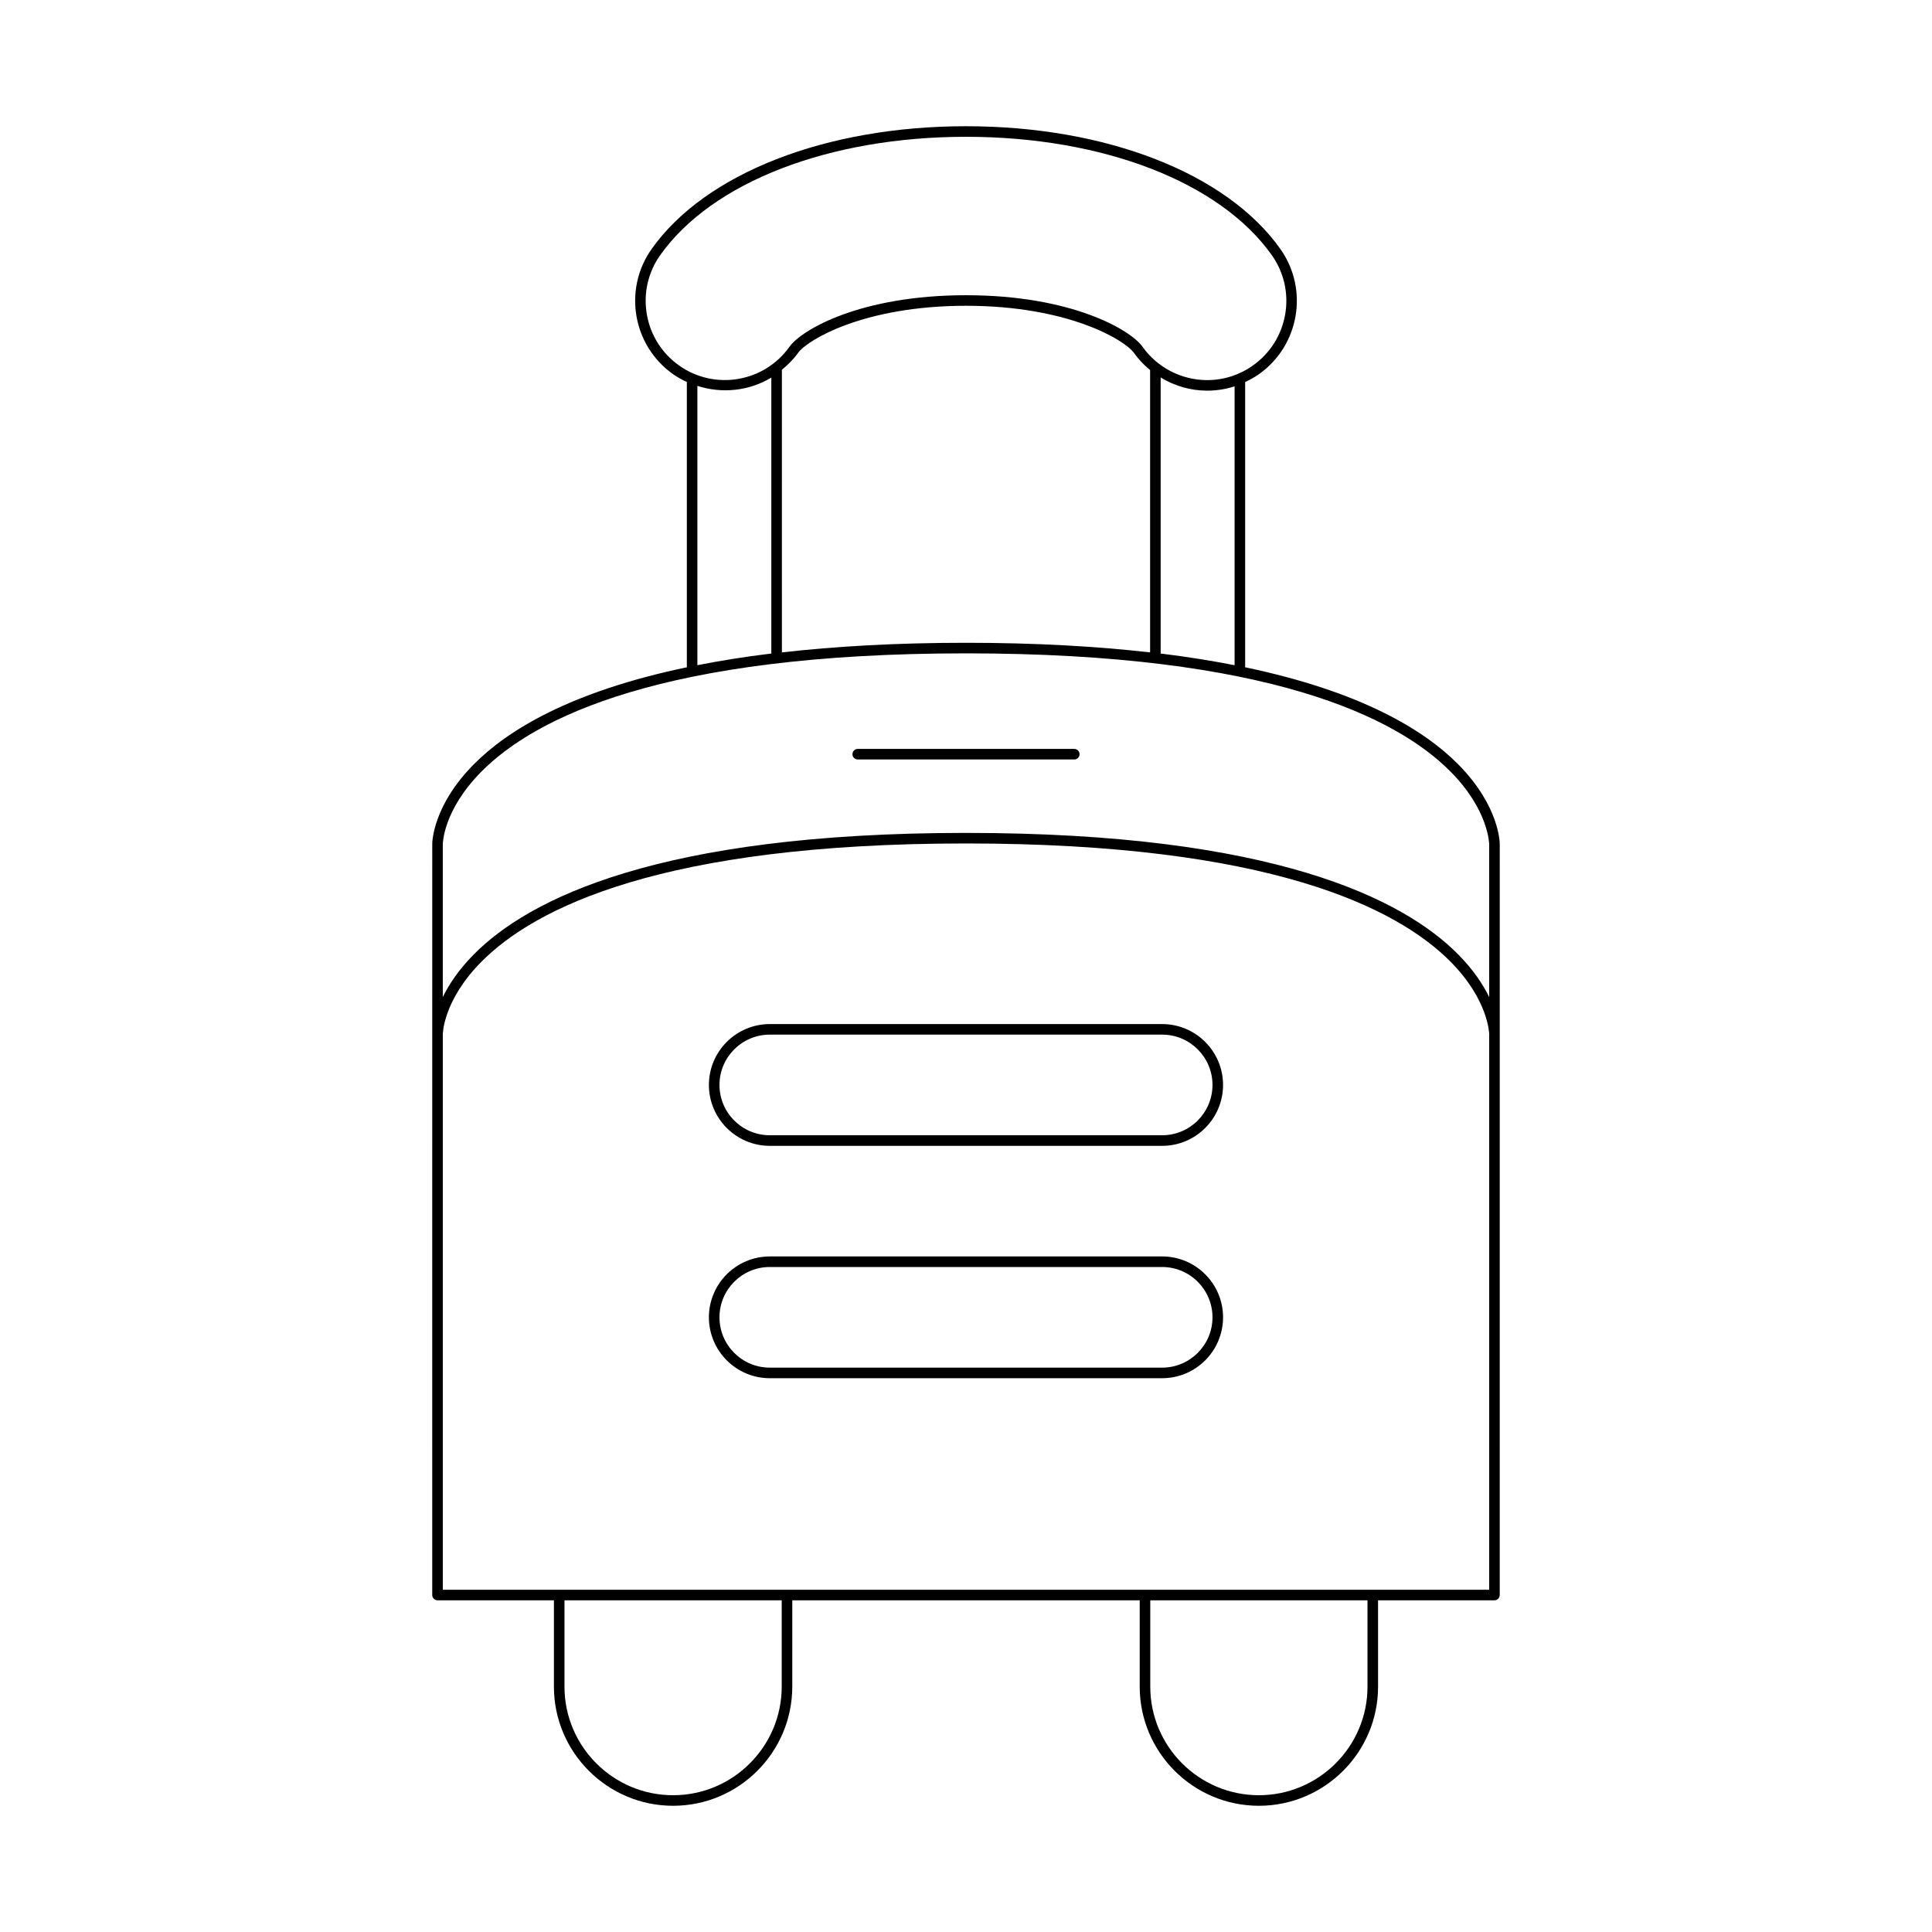 <?xml version="1.0" encoding="UTF-8"?>
<!-- Uploaded to: SVG Repo, www.svgrepo.com, Generator: SVG Repo Mixer Tools -->
<svg fill="#000000" width="800px" height="800px" version="1.1" viewBox="144 144 512 512" xmlns="http://www.w3.org/2000/svg">
 <g>
  <path d="m473.98 320.83v-75.582c1.273-0.598 2.512-1.277 3.68-2.106 10.703-7.594 13.23-22.473 5.641-33.172-14.23-20.059-46.152-32.52-83.301-32.52-37.152 0-69.07 12.461-83.301 32.52-7.586 10.699-5.062 25.578 5.641 33.172 1.176 0.832 2.418 1.492 3.68 2.086v75.605c-30.762 6.434-47.453 16.617-56.465 25.727-10.984 11.102-11.012 20.812-11.004 21.207l-0.004 198.93c0 0.773 0.629 1.398 1.398 1.398h30.848v22.871c0 17.414 14.168 31.582 31.586 31.582 17.41 0 31.582-14.168 31.582-31.582l0.004-22.871h92.07v22.871c0 17.414 14.168 31.582 31.582 31.582 17.418 0 31.586-14.168 31.586-31.582l-0.004-22.871h30.848c0.77 0 1.398-0.625 1.398-1.398l0.004-198.91c0.004-0.406-0.023-10.117-11.004-21.223-9.016-9.105-25.703-19.293-56.465-25.727zm-150.02-79.973c-4.57-3.246-7.609-8.074-8.551-13.605-0.941-5.527 0.328-11.094 3.574-15.664 13.719-19.328 44.758-31.336 81.02-31.336s67.301 12.008 81.016 31.336c3.246 4.574 4.516 10.137 3.574 15.664-0.941 5.531-3.981 10.359-8.551 13.605-3.574 2.535-7.769 3.875-12.125 3.875-6.801 0-13.215-3.309-17.145-8.848-3.156-4.453-18.75-13.648-46.77-13.648-28.023 0-43.613 9.195-46.773 13.648-6.699 9.434-19.824 11.672-29.27 4.973zm147.22 5.531v73.898c-6.008-1.18-12.504-2.227-19.594-3.094v-73.152c3.676 2.227 7.918 3.488 12.328 3.488 2.492 0 4.934-0.391 7.266-1.141zm-22.391-4.312v74.816c-14.051-1.594-30.133-2.547-48.789-2.547s-34.742 0.953-48.789 2.547l-0.004-74.898c1.578-1.301 3.062-2.746 4.301-4.492 2.363-3.332 17.293-12.469 44.492-12.469 27.195 0 42.125 9.137 44.488 12.465 1.23 1.738 2.691 3.254 4.301 4.578zm-100.38 1.992v73.121c-7.09 0.863-13.582 1.91-19.594 3.094v-74.02c6.578 2.117 13.734 1.336 19.594-2.195zm2.754 346.9c0 15.871-12.914 28.785-28.781 28.785-15.875 0-28.789-12.914-28.789-28.785v-22.875h57.57zm155.24 0c0 15.871-12.914 28.785-28.789 28.785-15.871 0-28.781-12.914-28.781-28.785v-22.875h57.57zm32.246-25.672h-277.3v-147.16c0-0.09 0.023-8.945 10.195-19.227 14.164-14.316 47.949-31.383 128.46-31.383 80.289 0 114.09 16.98 128.3 31.23 10.25 10.27 10.348 19.293 10.348 19.383zm0-157.06c-1.617-3.316-4.16-7.207-8.207-11.297-14.539-14.695-48.973-32.211-130.44-32.211-81.473 0-115.91 17.516-130.45 32.211-4.047 4.09-6.586 7.981-8.207 11.297v-40.484c0-0.09 0.023-8.945 10.195-19.227 14.168-14.316 47.953-31.379 128.46-31.379 80.289 0 114.09 16.98 128.3 31.23 10.25 10.27 10.348 19.293 10.348 19.391z"/>
  <path d="m428.69 342.47h-57.379c-0.77 0-1.398 0.625-1.398 1.398 0 0.773 0.629 1.398 1.398 1.398h57.379c0.77 0 1.398-0.625 1.398-1.398 0-0.773-0.629-1.398-1.398-1.398z"/>
  <path d="m451.99 415.39h-103.99c-8.895 0-16.133 7.238-16.133 16.133 0 8.898 7.238 16.137 16.133 16.137h103.99c8.895 0 16.133-7.238 16.133-16.137 0-8.898-7.238-16.133-16.133-16.133zm0 29.465h-103.99c-7.352 0-13.332-5.984-13.332-13.336 0-7.352 5.981-13.332 13.332-13.332h103.99c7.352 0 13.332 5.981 13.332 13.332 0 7.356-5.981 13.336-13.332 13.336z"/>
  <path d="m451.99 476.97h-103.99c-8.895 0-16.133 7.238-16.133 16.133 0 8.898 7.238 16.137 16.133 16.137h103.99c8.895 0 16.133-7.238 16.133-16.137 0-8.895-7.238-16.133-16.133-16.133zm0 29.469h-103.99c-7.352 0-13.332-5.984-13.332-13.336 0-7.352 5.981-13.332 13.332-13.332h103.99c7.352 0 13.332 5.981 13.332 13.332 0 7.352-5.981 13.336-13.332 13.336z"/>
 </g>
</svg>